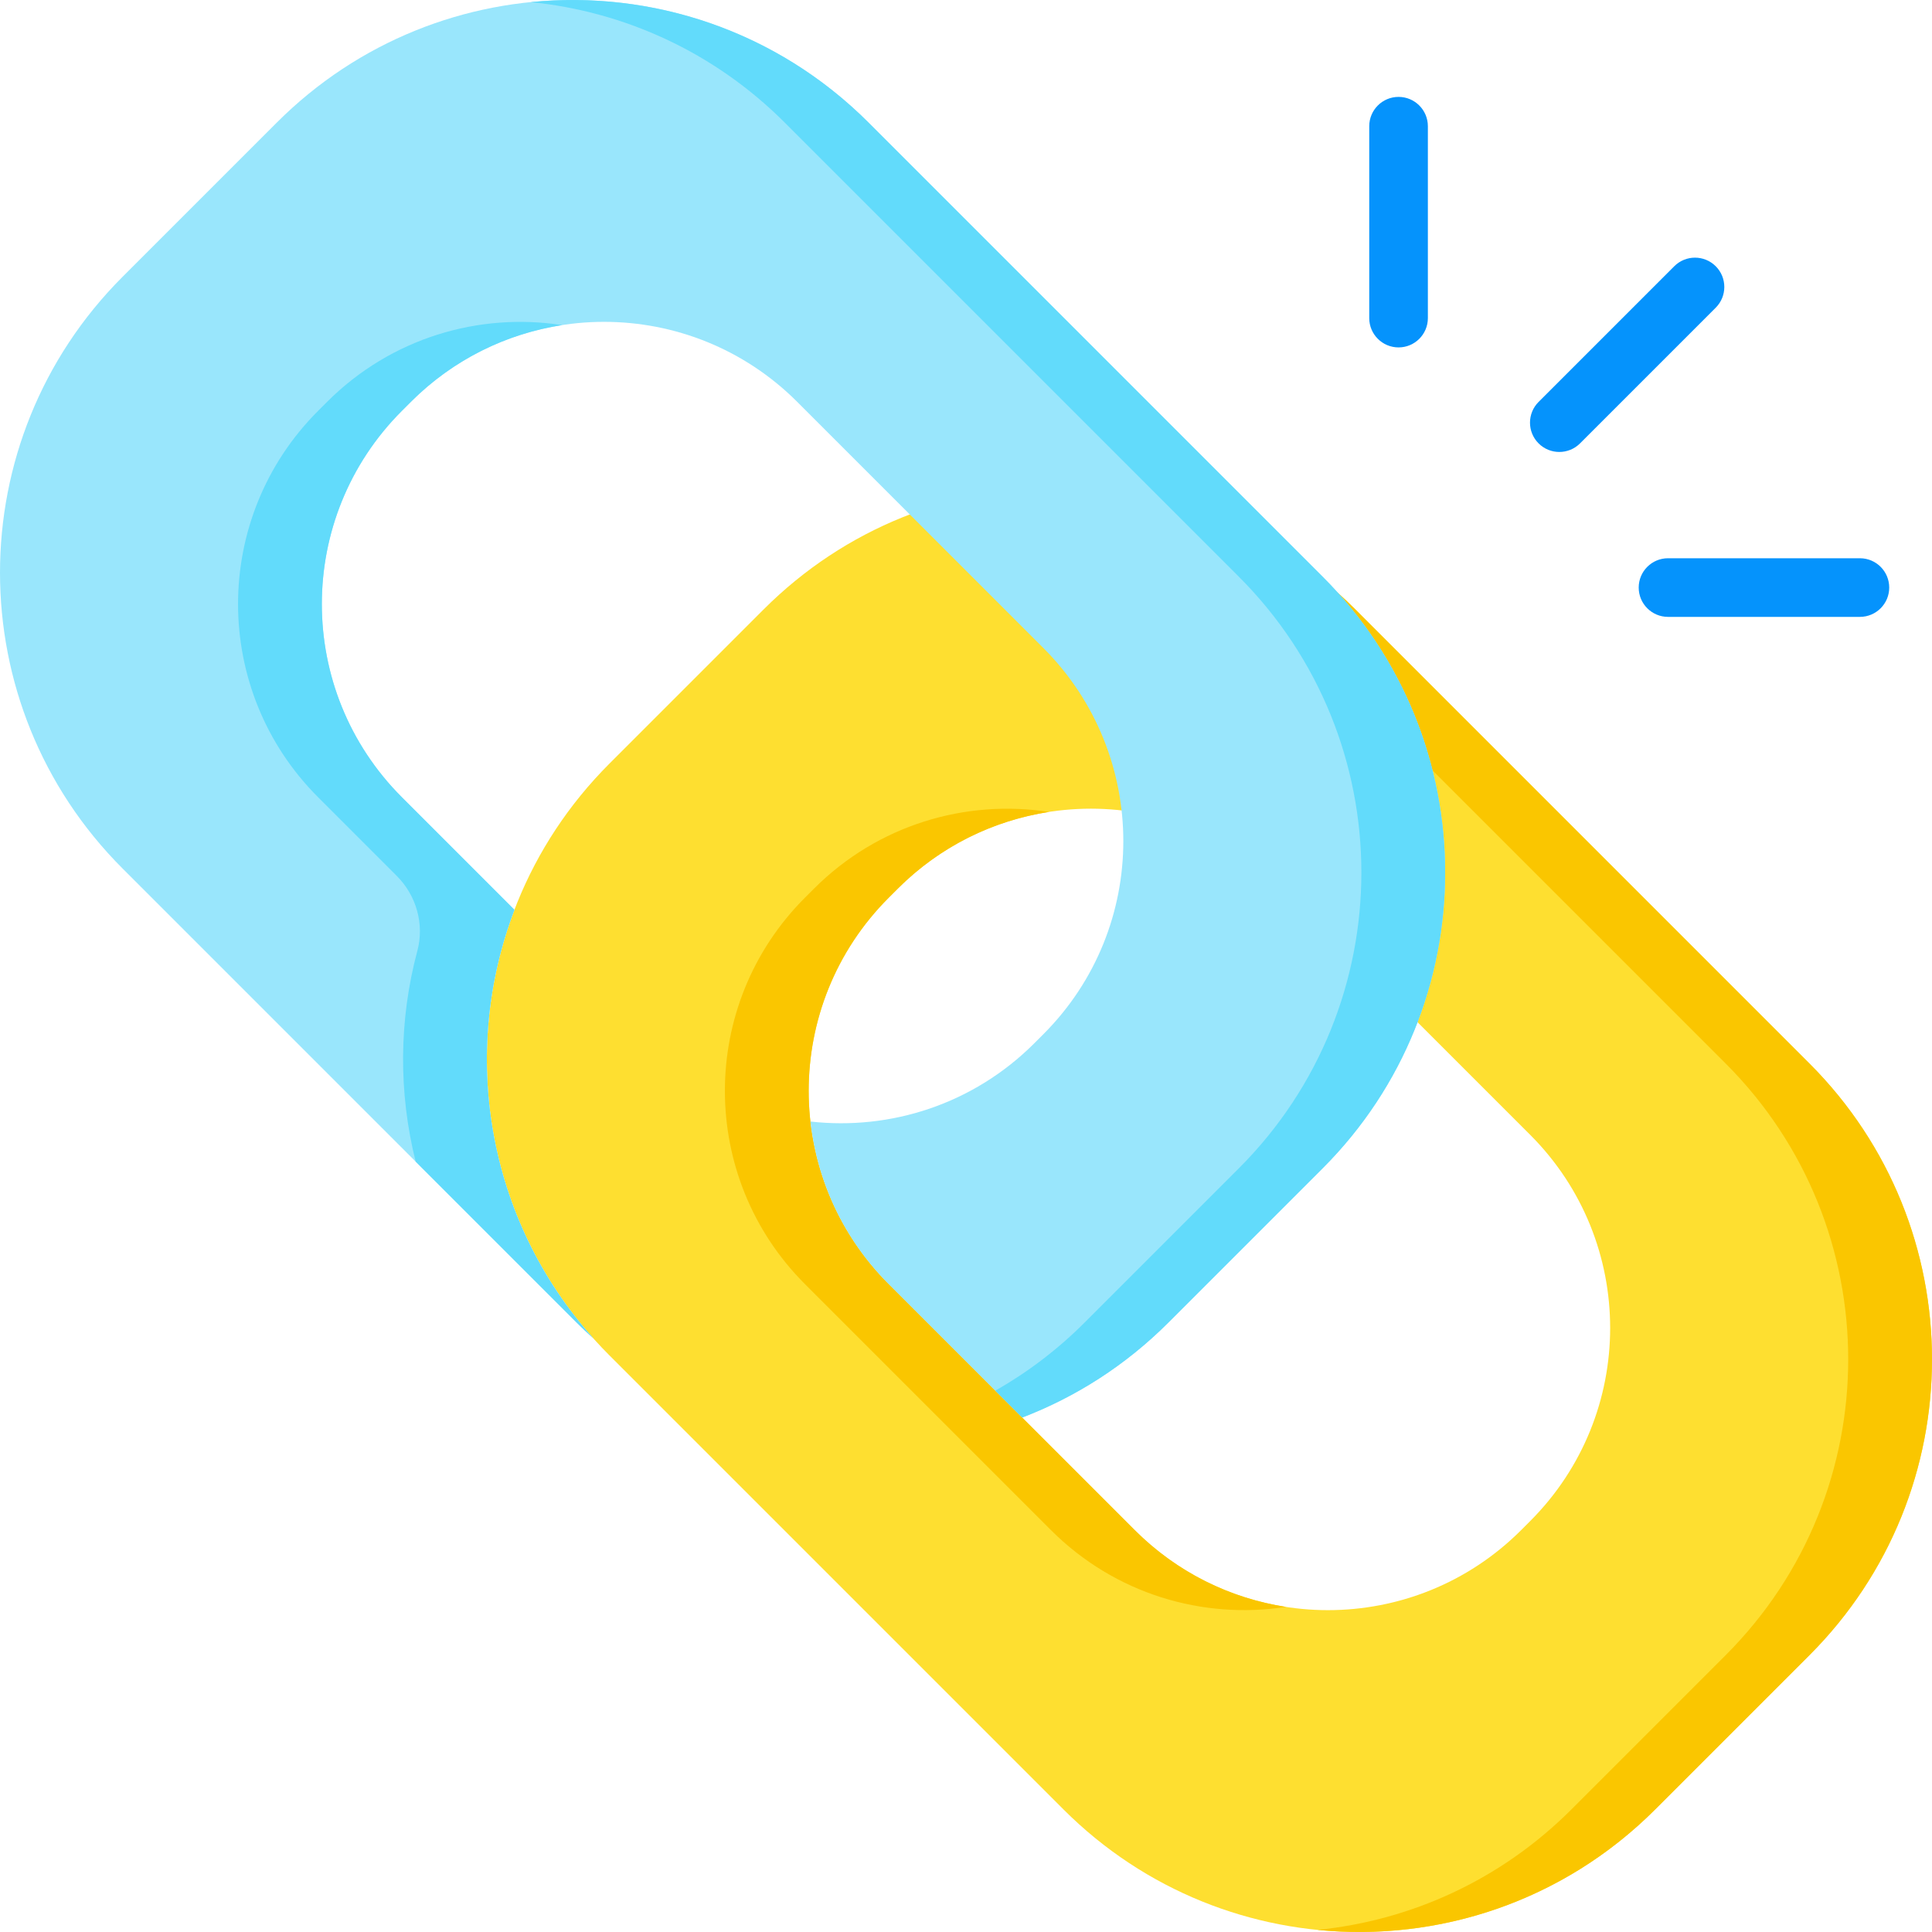 <svg id="Capa_1" enable-background="new 0 0 494.267 494.267" height="512" viewBox="0 0 494.267 494.267" width="512" xmlns="http://www.w3.org/2000/svg"><g><g><path d="m462.919 272.083-116.186-116.187c-41.797-41.797-109.563-41.797-151.359 0l-39.477 39.477c-41.797 41.797-41.797 109.563 0 151.359l116.186 116.187c41.797 41.797 109.563 41.797 151.359 0l39.477-39.477c41.797-41.797 41.797-109.563 0-151.359zm-71.459 117.064-2.313 2.313c-27.292 27.292-71.54 27.292-98.832 0l-62.96-62.96c-27.292-27.292-27.292-71.54 0-98.832l2.314-2.313c27.292-27.292 71.54-27.292 98.832 0l62.96 62.96c27.291 27.292 27.291 71.54-.001 98.832z" fill="#fedf30"/><g fill="#fac600"><path d="m268.881 391.46-62.961-62.96c-27.292-27.292-27.292-71.54 0-98.832l2.314-2.313c16.381-16.381 38.868-22.917 60.133-19.634-14.165 2.187-27.788 8.722-38.699 19.634l-2.314 2.313c-27.292 27.292-27.292 71.54 0 98.832l62.96 62.96c10.911 10.911 24.534 17.447 38.699 19.634-21.264 3.283-43.751-3.253-60.132-19.634z"/><path d="m462.919 423.442-39.477 39.477c-23.628 23.628-55.554 33.894-86.397 30.808 23.717-2.373 46.793-12.639 64.962-30.808l39.477-39.477c41.797-41.797 41.797-109.563 0-151.359l-116.186-116.187c-18.169-18.169-41.245-28.435-64.962-30.808 30.843-3.086 62.769 7.181 86.397 30.808l116.187 116.187c41.796 41.796 41.796 109.562-.001 151.359z"/></g><path d="m298.893 338.37c-10.982 10.982-23.758 19.074-37.383 24.285l-34.155-34.155c-11.648-11.648-18.307-26.387-20.012-41.576 20.399 2.29 41.612-4.369 57.255-20.012l2.314-2.313c27.292-27.292 27.292-71.54 0-98.832l-62.96-62.96c-27.292-27.292-71.54-27.292-98.832 0l-2.313 2.313c-27.292 27.291-27.292 71.54 0 98.832l28.806 28.805c-13.956 36.491-7.217 79.081 20.22 109.678-1.46-1.309-2.895-2.661-4.298-4.065l-116.187-116.186c-41.797-41.797-41.797-109.563 0-151.359l39.477-39.477c41.797-41.797 109.563-41.797 151.359 0l116.186 116.186c41.797 41.797 41.797 109.563 0 151.359z" fill="#99e6fc"/><g fill="#62dbfb"><path d="m101.499 224.079-20.128-20.128c-27.292-27.292-27.292-71.54 0-98.832l2.313-2.313c16.381-16.38 38.868-22.916 60.133-19.633-14.164 2.187-27.788 8.722-38.699 19.633l-2.313 2.313c-27.292 27.292-27.292 71.54 0 98.832l28.805 28.805c-13.956 36.491-7.217 79.081 20.22 109.678-1.46-1.309-2.895-2.661-4.298-4.065l-41.189-41.189c-4.434-17.686-4.294-36.282.425-53.91 1.838-6.856-.249-14.171-5.269-19.191z"/><path d="m338.37 298.893-39.477 39.477c-10.982 10.982-23.758 19.074-37.383 24.285l-6.877-6.876c8.169-4.643 15.859-10.442 22.825-17.408l39.477-39.477c41.797-41.797 41.797-109.563 0-151.359l-116.185-116.187c-18.169-18.169-41.245-28.436-64.962-30.808 30.843-3.086 62.769 7.18 86.397 30.808l116.185 116.186c41.797 41.797 41.797 109.562 0 151.359z"/></g></g><g><g><path d="m398.921 115.627c1.919 0 3.839-.732 5.303-2.196l34.712-34.712c2.929-2.93 2.929-7.678 0-10.607-2.929-2.928-7.678-2.928-10.606 0l-34.712 34.712c-2.929 2.93-2.929 7.678 0 10.607 1.465 1.464 3.384 2.196 5.303 2.196z" fill="#0593fc"/></g><g><path d="m357.795 88.879c4.142 0 7.5-3.357 7.5-7.5v-49.09c0-4.143-3.358-7.5-7.5-7.5s-7.5 3.357-7.5 7.5v49.091c0 4.142 3.358 7.499 7.5 7.499z" fill="#0593fc"/></g><g><path d="m426.732 157.817h49.091c4.142 0 7.5-3.357 7.5-7.5s-3.358-7.5-7.5-7.5h-49.091c-4.142 0-7.5 3.357-7.5 7.5s3.358 7.5 7.5 7.5z" fill="#0593fc"/></g></g></g></svg>